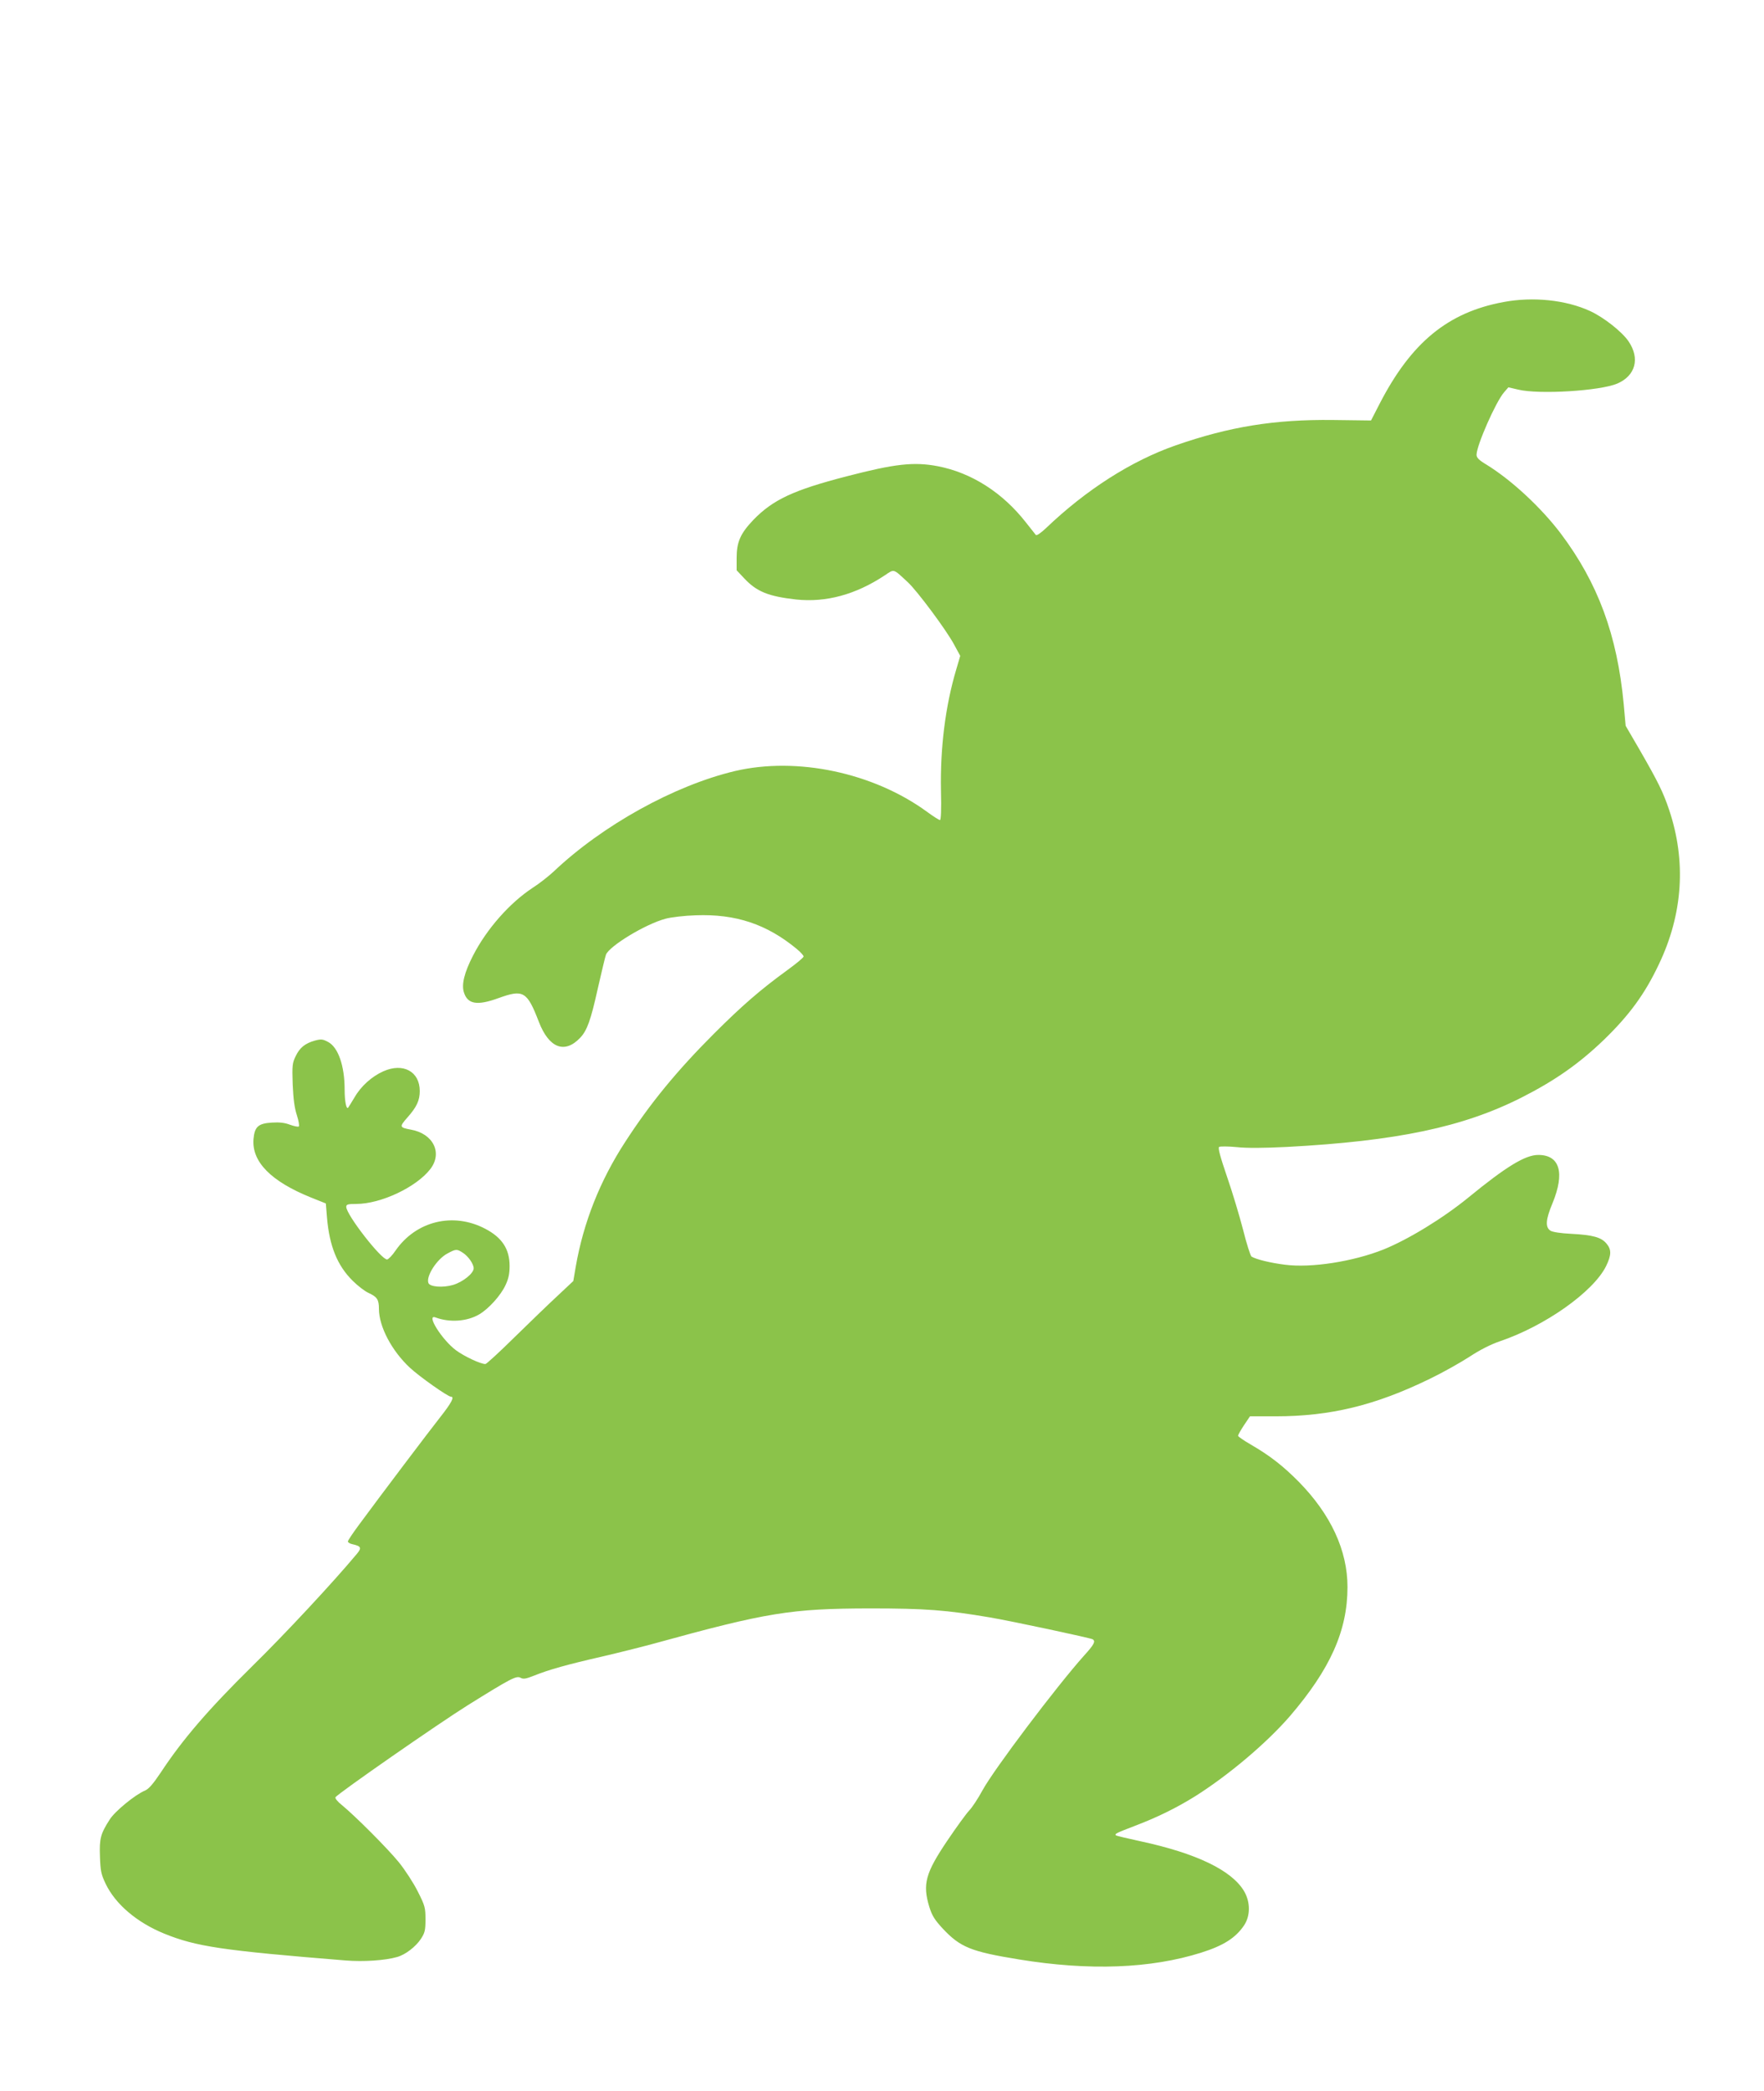<?xml version="1.0" standalone="no"?>
<!DOCTYPE svg PUBLIC "-//W3C//DTD SVG 20010904//EN"
 "http://www.w3.org/TR/2001/REC-SVG-20010904/DTD/svg10.dtd">
<svg version="1.0" xmlns="http://www.w3.org/2000/svg"
 width="1080pt" height="1280pt" viewBox="0 0 1080 1280"
 preserveAspectRatio="xMidYMid meet">
<g transform="translate(0,1280) scale(0.1,-0.1)"
fill="#8bc34a" stroke="none">
<path d="M9205 10951 c-340 -63 -564 -247 -757 -620 l-54 -105 -234 3 c-358 4
-633 -41 -961 -155 -272 -95 -548 -271 -796 -508 -32 -30 -56 -46 -61 -41 -5
6 -32 40 -61 77 -143 183 -333 304 -539 344 -147 28 -263 15 -559 -62 -325
-84 -451 -143 -571 -267 -79 -83 -102 -135 -102 -233 l0 -75 47 -50 c76 -81
148 -110 318 -129 183 -19 364 30 542 148 60 40 49 43 142 -43 57 -53 235
-292 282 -380 l38 -70 -25 -85 c-66 -222 -98 -478 -93 -738 3 -119 0 -182 -6
-182 -6 0 -42 23 -80 51 -328 239 -795 338 -1175 249 -371 -88 -810 -331
-1110 -615 -30 -28 -88 -74 -129 -100 -140 -92 -281 -251 -365 -415 -53 -103
-72 -178 -55 -227 23 -71 82 -80 211 -33 152 55 175 42 247 -145 62 -161 158
-198 253 -98 42 44 65 107 108 302 23 101 45 193 50 207 21 53 241 187 365
220 33 9 116 19 185 21 244 9 434 -54 618 -206 23 -19 42 -40 42 -46 0 -7 -45
-44 -100 -84 -165 -120 -277 -217 -450 -390 -226 -226 -390 -426 -542 -661
-155 -238 -256 -494 -303 -764 l-15 -88 -97 -91 c-54 -50 -173 -165 -264 -254
-91 -90 -171 -163 -177 -163 -30 0 -128 46 -180 84 -87 65 -187 225 -125 201
86 -32 192 -25 267 19 58 34 132 116 161 179 18 38 25 69 25 117 0 104 -46
174 -149 228 -196 103 -423 48 -549 -133 -20 -30 -44 -54 -52 -55 -36 -1 -250
274 -250 322 0 15 9 18 61 18 151 0 369 103 454 214 76 99 17 217 -120 241
-70 13 -71 17 -20 75 56 63 75 104 75 161 0 120 -102 175 -223 121 -70 -31
-137 -91 -176 -159 -19 -32 -37 -60 -39 -63 -11 -15 -22 37 -22 110 0 147 -40
260 -102 292 -32 17 -42 18 -80 8 -60 -17 -93 -43 -118 -96 -20 -41 -22 -56
-18 -172 4 -90 11 -145 26 -190 11 -35 16 -65 11 -68 -5 -3 -29 2 -54 11 -31
12 -64 16 -110 13 -84 -5 -106 -25 -113 -101 -11 -139 107 -259 353 -358 l90
-36 7 -87 c15 -174 63 -293 157 -386 31 -31 74 -64 96 -74 54 -25 65 -41 65
-98 0 -109 79 -258 190 -361 58 -54 232 -177 251 -177 23 0 3 -38 -64 -123
-71 -90 -365 -479 -499 -661 -37 -50 -68 -96 -68 -102 0 -6 12 -14 28 -17 53
-12 58 -22 27 -59 -145 -174 -442 -493 -641 -688 -269 -265 -427 -449 -560
-651 -47 -70 -73 -100 -96 -110 -59 -24 -185 -127 -216 -177 -56 -87 -64 -116
-60 -226 3 -88 7 -109 34 -166 60 -126 191 -238 360 -307 195 -79 353 -103
1109 -164 111 -9 243 0 316 21 51 14 114 63 146 111 24 37 28 52 28 119 0 72
-3 84 -47 171 -26 52 -78 132 -116 179 -70 86 -270 286 -351 352 -24 19 -41
40 -37 46 13 22 636 455 811 564 260 162 296 181 321 168 18 -10 32 -8 85 13
89 36 204 68 414 116 99 23 243 59 320 80 693 191 838 214 1320 215 344 0 469
-10 735 -55 136 -23 617 -126 630 -134 19 -12 9 -32 -53 -100 -168 -188 -551
-695 -622 -825 -27 -50 -64 -106 -81 -123 -17 -18 -77 -100 -133 -183 -135
-200 -154 -268 -111 -408 17 -54 33 -79 82 -132 108 -115 173 -141 468 -189
429 -70 805 -56 1115 42 136 43 210 90 262 167 39 59 39 142 0 209 -76 128
-292 232 -636 306 -79 17 -146 33 -149 36 -9 9 2 14 119 59 134 51 250 108
363 178 207 130 441 328 583 492 248 289 353 524 353 791 0 224 -102 444 -298
644 -96 97 -178 161 -294 228 -43 25 -78 49 -78 54 0 5 16 34 36 64 l37 55
158 0 c334 0 610 67 944 230 77 37 185 98 241 134 65 43 131 76 186 95 278 94
573 303 651 460 33 68 34 101 3 138 -32 39 -84 53 -214 60 -66 3 -116 11 -129
19 -33 21 -30 68 12 168 77 187 45 296 -87 296 -79 0 -195 -70 -427 -260 -158
-129 -370 -258 -521 -319 -186 -74 -443 -114 -603 -93 -89 11 -178 33 -205 50
-6 5 -30 78 -51 163 -22 85 -66 232 -99 327 -41 120 -56 175 -48 181 6 4 54 4
106 -1 63 -7 168 -6 310 1 672 36 1077 121 1435 302 207 105 353 208 504 353
157 152 251 281 336 460 149 310 170 634 64 949 -36 107 -67 170 -181 368
l-85 146 -12 134 c-40 423 -158 741 -386 1044 -119 157 -299 325 -453 420 -47
28 -62 43 -62 61 0 56 118 325 169 383 l26 30 60 -14 c128 -31 502 -8 607 37
111 48 140 153 69 258 -39 58 -151 147 -236 186 -148 68 -349 89 -530 55z
m-6371 -5820 c34 -22 66 -69 66 -95 0 -31 -66 -84 -127 -102 -62 -18 -141 -12
-150 12 -16 41 52 147 117 181 52 28 57 28 94 4z"/>
</g>
</svg>

